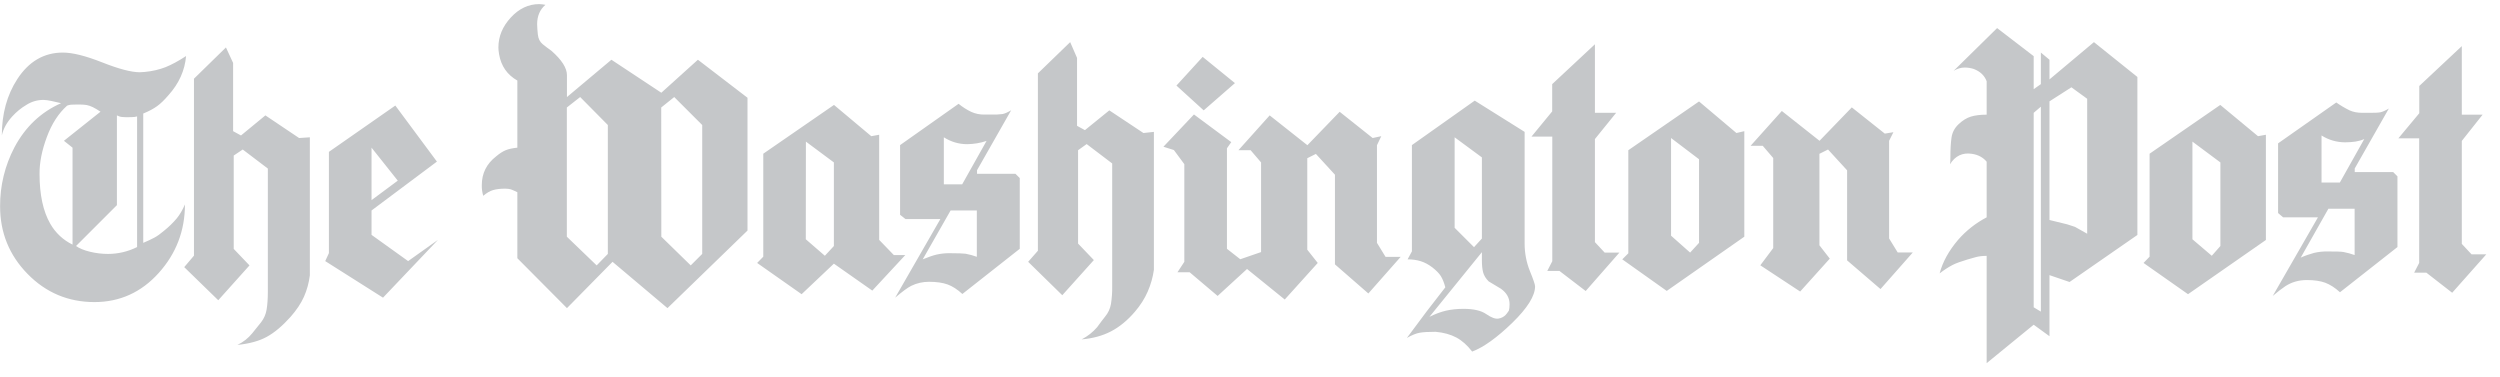 <svg width="219" height="33" viewBox="0 0 219 33" fill="none" xmlns="http://www.w3.org/2000/svg">
<g id="Press logo" clip-path="url(#clip0_765_470)">
<path id="Vector" fill-rule="evenodd" clip-rule="evenodd" d="M4.101 12.011C4.532 10.844 5.124 9.928 5.878 9.255C5.977 9.21 6.085 9.192 6.193 9.174C6.3 9.165 6.561 9.156 6.983 9.156C7.216 9.156 7.413 9.174 7.593 9.201C7.772 9.237 7.952 9.3 8.14 9.39C8.329 9.488 8.553 9.614 8.805 9.784L5.6 12.334L6.354 12.935V21.427C5.537 21.032 4.855 20.394 4.406 19.605C3.778 18.518 3.464 17.055 3.464 15.233C3.455 14.246 3.67 13.168 4.101 12.011ZM3.805 8.752C3.993 8.752 4.236 8.788 4.532 8.851C4.828 8.914 5.098 8.977 5.349 9.039C3.589 9.82 2.225 11.104 1.265 12.908C0.43 14.497 -0.001 16.265 0.008 18.07C0.008 20.377 0.807 22.351 2.414 23.994C4.02 25.637 5.977 26.462 8.275 26.462C10.492 26.462 12.377 25.61 13.903 23.913C15.429 22.217 16.201 20.215 16.201 17.908C15.995 18.393 15.752 18.797 15.492 19.12C15.16 19.515 14.783 19.883 14.379 20.206C14.065 20.475 13.778 20.682 13.526 20.816C13.275 20.951 12.952 21.104 12.548 21.274V9.946C13.05 9.74 13.454 9.524 13.76 9.3C14.065 9.084 14.397 8.761 14.756 8.339C15.681 7.316 16.192 6.167 16.3 4.91C15.627 5.35 15.025 5.673 14.487 5.889C13.948 6.095 13.347 6.239 12.682 6.302C12.575 6.302 12.431 6.311 12.243 6.329C11.507 6.329 10.412 6.041 8.957 5.467C7.503 4.892 6.354 4.605 5.51 4.605C3.85 4.605 2.521 5.386 1.516 6.93C0.618 8.312 0.161 9.955 0.161 11.867C0.286 11.284 0.591 10.727 1.076 10.197C1.435 9.802 1.848 9.461 2.306 9.192C2.755 8.905 3.257 8.752 3.805 8.752ZM19.119 26.301L21.856 23.249L20.474 21.804V13.626L21.264 13.097L23.463 14.766V25.556C23.463 26.166 23.427 26.687 23.355 27.118C23.292 27.522 23.122 27.908 22.871 28.231L22.099 29.191C21.748 29.622 21.318 29.963 20.797 30.215C21.847 30.107 22.709 29.873 23.373 29.505C24.047 29.137 24.738 28.554 25.447 27.764C25.967 27.172 26.362 26.588 26.623 26.005C26.892 25.403 27.062 24.766 27.143 24.12V12.028L26.201 12.091L23.248 10.108L21.111 11.867L20.42 11.49V5.512L19.792 4.156L16.991 6.894V22.396L16.138 23.401L19.119 26.301ZM28.49 22.872L33.552 26.076L38.364 21.014L35.752 22.872L32.547 20.574V18.438L38.274 14.156L34.63 9.246L28.813 13.303V22.172L28.49 22.872ZM45.32 7.056V12.935C44.898 12.98 44.557 13.052 44.297 13.159C44.037 13.267 43.758 13.447 43.462 13.698C42.618 14.353 42.206 15.188 42.206 16.212C42.197 16.535 42.241 16.849 42.331 17.154C42.627 16.903 42.915 16.732 43.193 16.651C43.48 16.57 43.83 16.526 44.252 16.526C44.459 16.526 44.629 16.553 44.755 16.588C44.88 16.633 45.069 16.714 45.32 16.84V22.62L49.665 26.992L53.659 22.935L58.471 26.992L65.481 20.197V8.564L61.136 5.233L57.932 8.124L53.56 5.233L49.665 8.501V6.589C49.665 5.961 49.216 5.251 48.309 4.453C48.04 4.264 47.78 4.067 47.537 3.869C47.295 3.672 47.151 3.384 47.115 3.016C47.08 2.72 47.062 2.424 47.053 2.119C47.053 1.41 47.295 0.835 47.78 0.422C47.6 0.386 47.421 0.368 47.241 0.359C46.299 0.359 45.464 0.754 44.746 1.535C44.019 2.325 43.66 3.196 43.66 4.165C43.66 4.309 43.678 4.515 43.722 4.767C43.902 5.79 44.432 6.553 45.32 7.056ZM66.325 23.034L70.221 25.771L73.048 23.096L76.414 25.457L79.305 22.342H78.299L77.016 21.014V11.804L76.324 11.93L73.057 9.192L66.863 13.465V22.486L66.325 23.034ZM85.085 9.802C84.69 9.614 84.313 9.372 83.972 9.093L78.847 12.711V18.815L79.323 19.192H82.374L78.416 26.076C79.026 25.556 79.493 25.206 79.834 25.035C80.31 24.802 80.839 24.685 81.378 24.685C82.051 24.685 82.59 24.766 83.012 24.919C83.434 25.071 83.865 25.349 84.304 25.753L89.331 21.795V15.601L88.954 15.224H85.588V14.91L88.577 9.659C88.263 9.847 88.011 9.955 87.823 9.991C87.518 10.027 87.213 10.045 86.907 10.036H86.243C85.839 10.045 85.444 9.964 85.085 9.802ZM93.056 25.861L95.821 22.782L94.439 21.337V13.159L95.192 12.621L97.428 14.318V25.071C97.437 25.592 97.401 26.112 97.32 26.633C97.248 27.037 97.078 27.414 96.799 27.746C96.629 27.953 96.404 28.258 96.108 28.662C95.731 29.101 95.273 29.46 94.753 29.73C95.713 29.649 96.575 29.416 97.32 29.03C98.065 28.644 98.765 28.069 99.411 27.315C99.896 26.75 100.273 26.157 100.542 25.538C100.812 24.919 100.991 24.281 101.081 23.635V11.553L100.165 11.652L97.176 9.668L95.04 11.4L94.349 11.023V5.072L93.747 3.69L90.92 6.427V21.965L90.067 22.935L93.056 25.861ZM108.181 7.28L105.354 4.982L103.056 7.496L105.443 9.668L108.181 7.28ZM103.747 14.38V22.935L103.146 23.85H104.214L106.664 25.924L109.24 23.563L112.544 26.238L115.434 23.034L114.518 21.875V13.86L115.272 13.483L116.942 15.305V23.159L119.868 25.708L122.696 22.504H121.376L120.622 21.274V12.72L120.999 11.93L120.245 12.091L117.355 9.793L114.527 12.72L111.224 10.108L108.486 13.159H109.555L110.47 14.228V22.082L108.648 22.71L107.481 21.795V12.989L107.858 12.45L104.591 10.027L101.916 12.854L102.831 13.142L103.747 14.38ZM160.289 22.656L159.382 21.489V13.474L160.136 13.097L161.806 14.919V22.809L164.732 25.322L167.559 22.118H166.24L165.486 20.888V12.334L165.863 11.58L165.109 11.705L162.218 9.407L159.391 12.334L156.088 9.722L153.35 12.774H154.418L155.334 13.842V21.732L154.203 23.24L157.694 25.538L160.289 22.656ZM123.306 22.719C123.728 22.719 124.105 22.773 124.455 22.881C124.805 22.989 125.137 23.168 125.479 23.428C125.811 23.689 126.062 23.94 126.215 24.182C126.367 24.425 126.502 24.757 126.61 25.17L124.976 27.279L123.243 29.604C123.683 29.353 124.06 29.2 124.374 29.146C124.689 29.092 125.146 29.066 125.757 29.066C126.466 29.128 127.076 29.299 127.579 29.568C128.082 29.837 128.539 30.25 128.961 30.798C129.967 30.421 131.134 29.577 132.471 28.285C133.809 26.983 134.473 25.915 134.473 25.08C134.473 24.936 134.32 24.479 134.015 23.734C133.71 22.971 133.557 22.163 133.557 21.337V11.553L129.186 8.815L123.683 12.711V22.019L123.306 22.719ZM134.159 11.966H135.981V22.881L135.541 23.734H136.609L138.907 25.493L141.86 22.127H140.568L139.715 21.211V12.181L141.573 9.883H139.715V3.878L135.972 7.37V9.758L134.159 11.966ZM142.112 22.719L146.007 25.484L152.802 20.735V11.49L152.111 11.652L148.835 8.887L142.641 13.159V22.19L142.112 22.719ZM174.031 7.119V10.045C173.484 10.045 173.026 10.099 172.649 10.215C172.272 10.332 171.913 10.556 171.563 10.889C171.213 11.221 171.015 11.616 170.952 12.056C170.89 12.495 170.854 13.07 170.854 13.788C170.854 14.084 170.845 14.282 170.818 14.389C171.276 13.653 171.922 13.348 172.739 13.474C173.286 13.555 173.717 13.788 174.031 14.165V19.039C173.071 19.542 172.227 20.206 171.518 21.023C170.719 21.965 170.18 22.935 169.911 23.949C170.27 23.671 170.647 23.419 171.042 23.213C171.356 23.051 171.796 22.899 172.362 22.728C172.568 22.665 172.811 22.594 173.089 22.522C173.358 22.45 173.672 22.414 174.031 22.414V31.812L178.151 28.446L179.534 29.451V24.102L181.293 24.703L187.235 20.583V6.742L183.429 3.69L179.534 6.957V5.233L178.78 4.605V7.37L178.151 7.81V4.919L174.947 2.46L171.141 6.203C171.455 6.014 171.778 5.916 172.11 5.916C172.38 5.916 172.649 5.961 172.9 6.041C173.466 6.257 173.843 6.616 174.031 7.119ZM187.774 23.034L191.67 25.771L198.492 21.023V11.804L197.801 11.93L194.497 9.192L188.304 13.465V22.486L187.774 23.034ZM205.825 9.668C205.421 9.47 205.026 9.237 204.658 8.977L199.56 12.558V18.662L200 19.039H203.052L199.093 25.924C199.533 25.547 199.901 25.268 200.197 25.071C200.745 24.712 201.373 24.532 202.082 24.532C202.737 24.532 203.267 24.613 203.689 24.766C204.111 24.927 204.542 25.197 204.982 25.601L210.017 21.642V15.448L209.64 15.072H206.274V14.757L209.263 9.506C208.949 9.695 208.698 9.802 208.509 9.838C208.321 9.874 208.016 9.883 207.594 9.883H206.938C206.508 9.883 206.139 9.811 205.825 9.668ZM210.098 12.118H211.92V23.034L211.48 23.886H212.549L214.811 25.645L217.8 22.279H216.507L215.654 21.364V12.343L217.477 10.045H215.654V4.04L211.929 7.531V9.919L210.098 12.118ZM70.597 12.405L73.048 14.228V21.552L72.258 22.405L70.588 20.96L70.597 12.405ZM131.484 25.296C131.986 25.654 132.238 26.103 132.238 26.651C132.238 26.902 132.211 27.091 132.175 27.216C132.049 27.405 131.95 27.531 131.888 27.593C131.717 27.764 131.502 27.872 131.259 27.908C130.99 27.953 130.631 27.818 130.191 27.513C129.751 27.207 129.087 27.055 128.207 27.055C127.642 27.055 127.13 27.109 126.663 27.216C126.206 27.324 125.721 27.504 125.218 27.755L129.814 22.091V22.818C129.814 23.24 129.85 23.581 129.922 23.859C129.994 24.129 130.155 24.398 130.407 24.649C130.766 24.865 131.125 25.089 131.484 25.296ZM127.426 12.028L129.814 13.788V20.897L129.123 21.651L127.426 19.955V12.028ZM32.547 17.531V12.935L34.845 15.825L32.547 17.531ZM86.423 12.343L84.286 16.149H82.68V12.028C83.308 12.424 83.99 12.63 84.726 12.63C85.31 12.621 85.875 12.531 86.423 12.343ZM146.384 12.091L148.835 13.95V21.274L148.054 22.127L146.384 20.646V12.091ZM83.272 18.438H85.57V22.495C85.247 22.378 84.915 22.288 84.583 22.226C84.358 22.199 83.909 22.181 83.218 22.181C82.814 22.172 82.419 22.217 82.024 22.306C81.692 22.387 81.288 22.531 80.831 22.719L83.272 18.438ZM178.151 9.883L178.78 9.345V27.297L178.151 26.92V9.883ZM179.534 8.878L181.455 7.648L182.837 8.653V20.475C182.182 20.098 181.832 19.901 181.769 19.874L181.078 19.649C180.566 19.524 180.045 19.398 179.534 19.272V8.878ZM11.507 10.26C11.713 10.26 11.884 10.242 12.009 10.197V21.642C11.219 22.037 10.349 22.244 9.46 22.244C8.939 22.244 8.41 22.181 7.889 22.055C7.369 21.929 6.956 21.759 6.659 21.552L10.241 17.971V10.108C10.393 10.188 10.555 10.242 10.726 10.251C10.905 10.26 11.022 10.269 11.085 10.269L11.507 10.26ZM192.056 12.405L194.506 14.228V21.552L193.752 22.405L192.056 20.96V12.405ZM49.656 9.416L50.823 8.501L53.246 10.951V22.244L52.268 23.249L49.656 20.735V9.416ZM206.328 12.405C206.597 12.361 206.867 12.289 207.109 12.181L204.973 15.987H203.366V11.867C203.985 12.262 204.703 12.468 205.439 12.468C205.762 12.468 206.059 12.441 206.328 12.405ZM203.967 18.285H206.265V22.342C205.942 22.226 205.61 22.136 205.278 22.073C205.053 22.037 204.605 22.028 203.904 22.028C203.5 22.019 203.097 22.064 202.711 22.154C202.316 22.262 201.921 22.396 201.544 22.567L203.967 18.285ZM57.923 9.416L59.063 8.501L61.514 10.951V22.244L60.508 23.249L57.932 20.735L57.923 9.416Z" fill="#C5C7C9"/>
</g>
<defs>
<clipPath id="clip0_765_470">
<rect width="218.141" height="31.826" fill="white" transform="translate(0 0.359)"/>
</clipPath>
</defs>
</svg>
